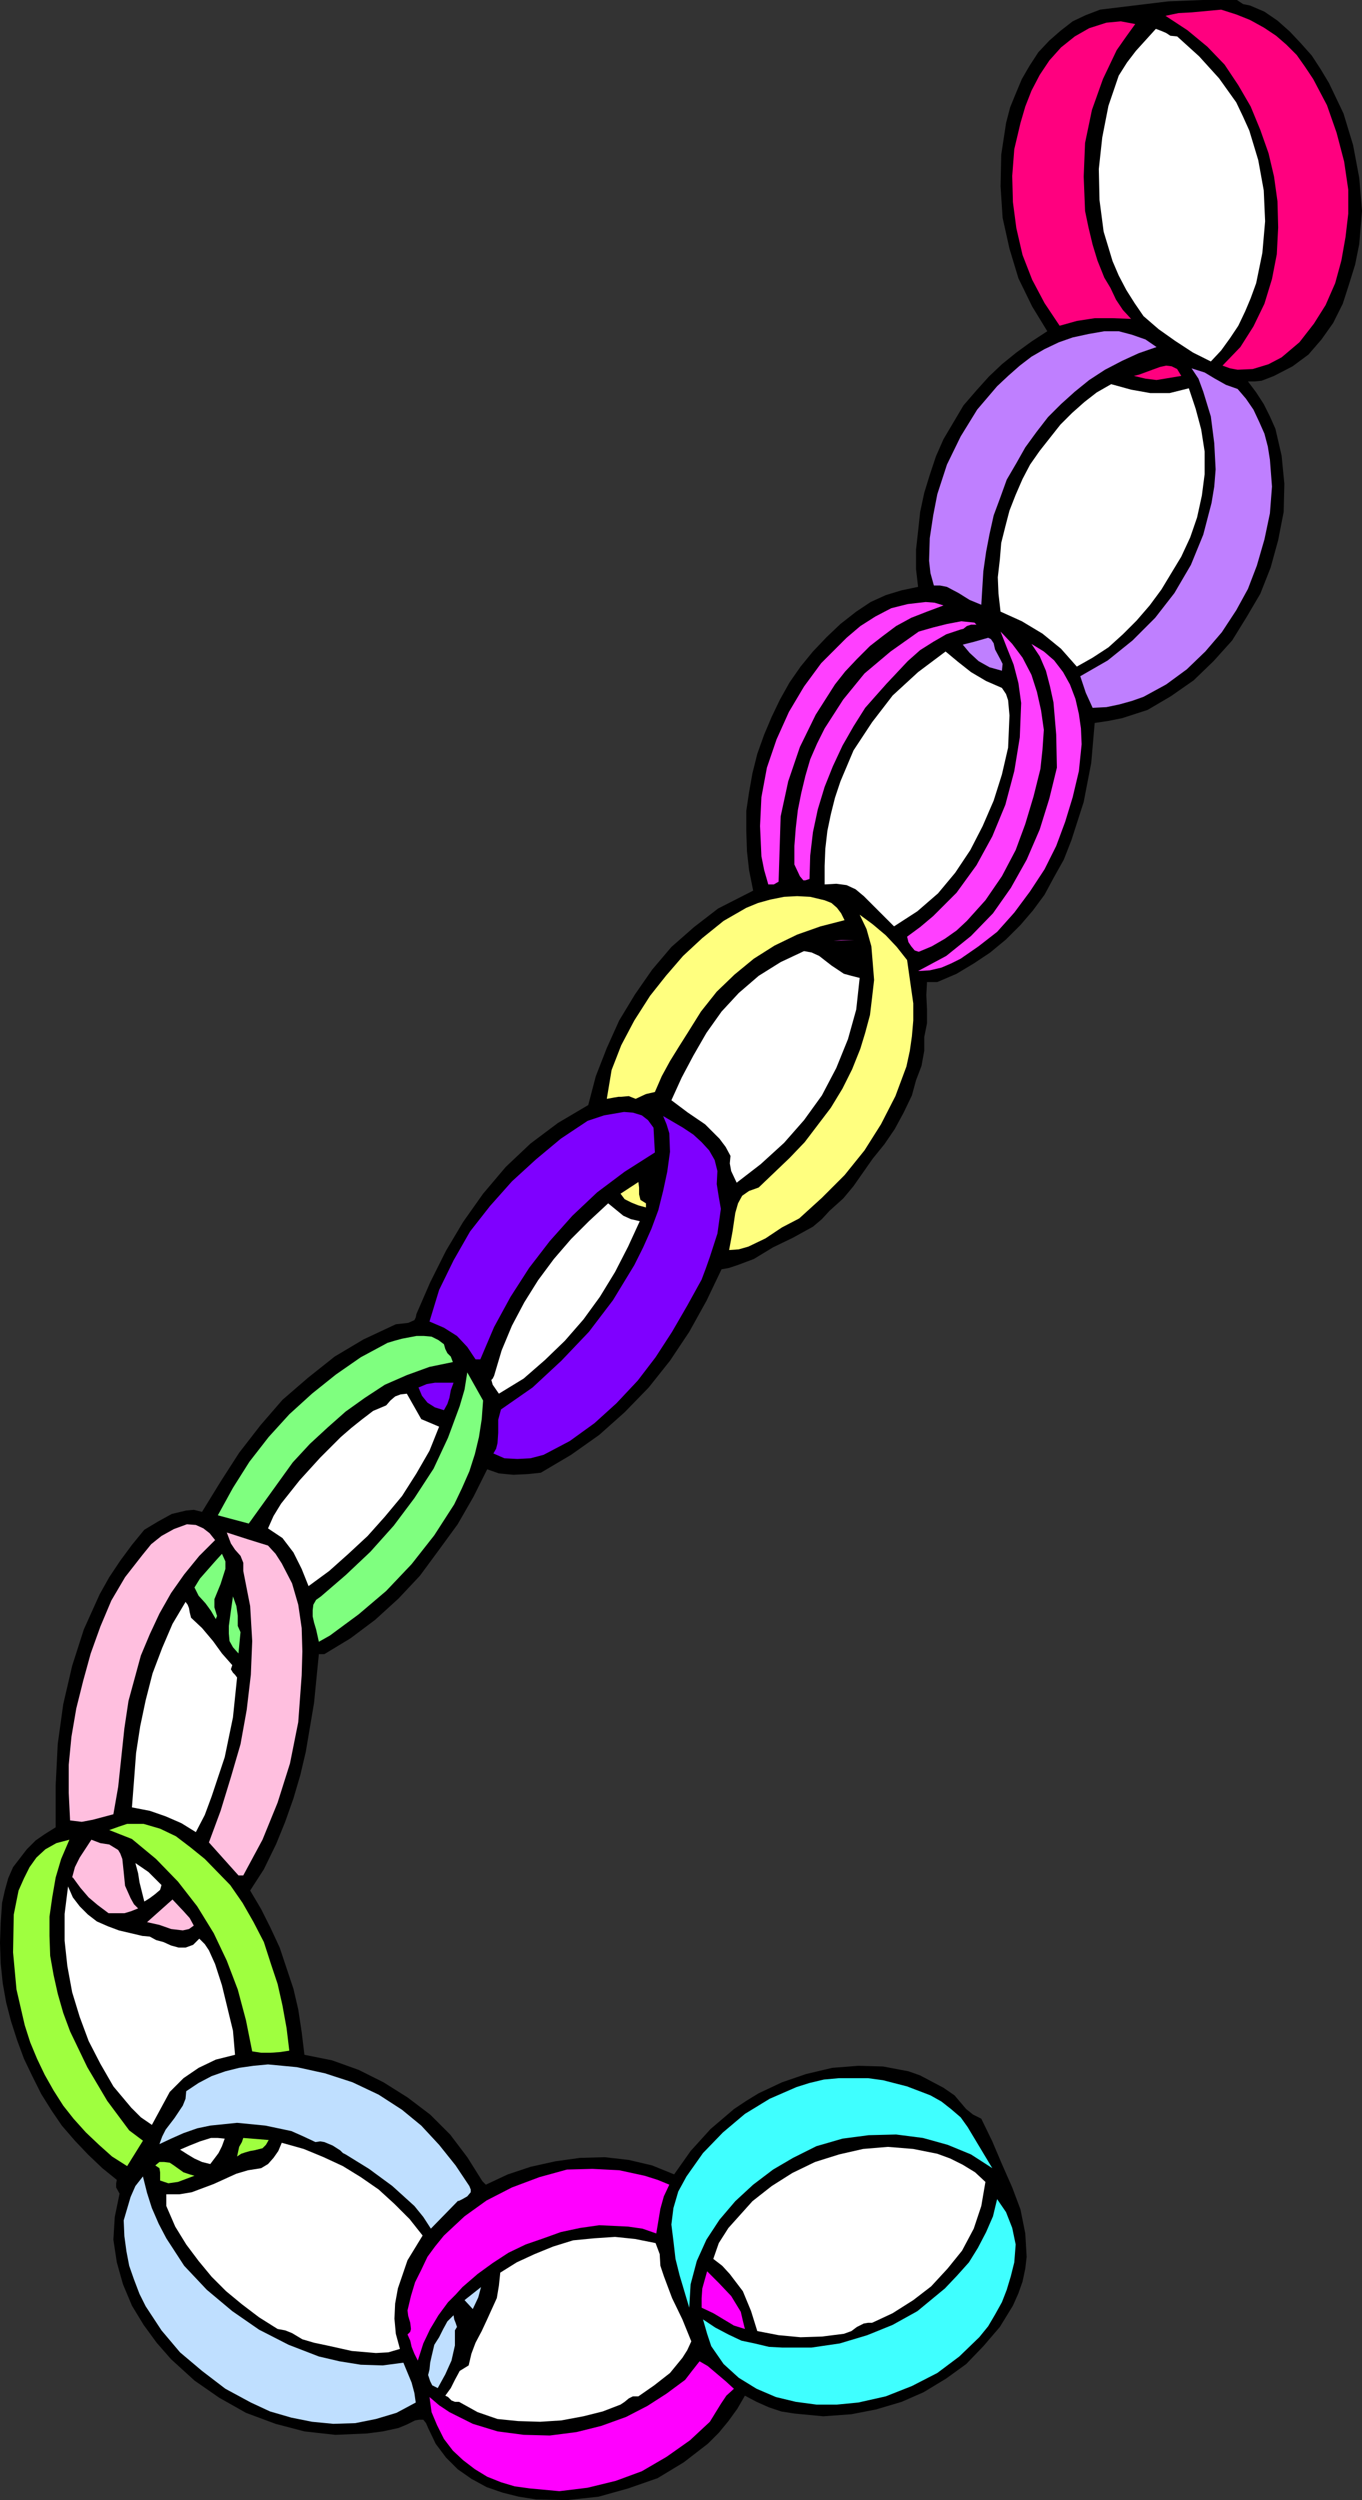 <?xml version="1.0" encoding="UTF-8" standalone="no"?>
<svg
   version="1.0"
   width="84.75mm"
   height="155.54mm"
   id="svg52"
   sodipodi:docname="Paper Chain.wmf"
   xmlns:inkscape="http://www.inkscape.org/namespaces/inkscape"
   xmlns:sodipodi="http://sodipodi.sourceforge.net/DTD/sodipodi-0.dtd"
   xmlns="http://www.w3.org/2000/svg"
   xmlns:svg="http://www.w3.org/2000/svg">
  <rect width="100%" height="100%" fill="#333333" stroke="none"/>
  <sodipodi:namedview
     id="namedview52"
     pagecolor="#ffffff"
     bordercolor="#000000"
     borderopacity="0.25"
     inkscape:showpageshadow="2"
     inkscape:pageopacity="0.0"
     inkscape:pagecheckerboard="0"
     inkscape:deskcolor="#d1d1d1"
     inkscape:document-units="mm" />
  <defs
     id="defs1">
    <pattern
       id="WMFhbasepattern"
       patternUnits="userSpaceOnUse"
       width="6"
       height="6"
       x="0"
       y="0" />
  </defs>
  <path
     style="fill:#000000;fill-opacity:1;fill-rule:evenodd;stroke:none"
     d="m 297.368,2.747 3.071,2.101 2.909,2.585 2.586,2.747 2.586,2.909 2.101,3.232 1.939,3.232 3.394,7.11 2.263,7.433 1.455,7.756 0.646,7.756 -0.646,7.756 -0.97,4.848 -1.455,4.686 -1.455,4.525 -2.263,4.525 -2.747,3.878 -3.071,3.555 -3.717,2.747 -4.364,2.262 -2.909,1.131 -1.616,0.162 h -1.616 l 1.939,2.585 1.778,2.747 1.455,2.909 1.293,2.909 1.455,6.302 0.646,6.625 -0.162,6.625 -1.293,6.625 -1.778,6.464 -2.424,6.14 -3.232,5.494 -3.394,5.494 -4.364,4.848 -4.687,4.525 -5.333,3.717 -5.495,3.232 -5.98,1.939 -3.232,0.646 -3.232,0.485 -0.808,9.372 -1.778,9.211 -1.455,4.525 -1.455,4.525 -1.778,4.525 -2.263,4.04 -2.263,4.201 -2.747,3.717 -2.909,3.393 -3.394,3.393 -3.717,3.07 -3.879,2.585 -4.04,2.424 -4.525,1.939 h -2.424 l -0.162,3.07 0.162,3.393 v 3.232 l -0.646,3.232 v 3.232 l -0.646,3.555 -1.293,3.393 -0.97,3.555 -1.939,4.04 -2.101,3.878 -2.424,3.555 -2.747,3.393 -4.525,6.464 -2.424,2.909 -3.232,2.909 -1.778,1.939 -2.101,1.778 -4.687,2.585 -4.687,2.262 -4.525,2.747 -3.879,1.454 -1.939,0.646 -1.778,0.323 -3.555,7.433 -4.04,7.272 -4.525,6.787 -5.01,6.302 -5.656,5.817 -5.98,5.333 -6.626,4.686 -7.111,4.201 -3.071,0.323 -3.394,0.162 -3.394,-0.323 -2.747,-0.97 -3.232,6.464 -3.717,6.464 -4.364,5.979 -4.525,6.14 -5.01,5.332 -5.495,5.009 -5.818,4.363 -6.141,3.717 h -1.293 l -1.131,11.473 -1.939,11.473 -1.293,5.494 -1.616,5.494 -1.939,5.494 -2.101,5.171 -2.909,5.979 -3.232,5.009 2.586,4.363 2.263,4.525 2.101,4.525 1.616,4.848 1.616,4.848 1.131,4.848 0.808,5.333 0.646,5.332 6.465,1.293 6.303,2.262 5.818,2.909 5.656,3.555 5.333,4.04 4.687,4.686 4.04,5.333 3.555,5.656 0.808,0.808 5.172,-2.424 5.333,-1.778 5.818,-1.293 5.818,-0.808 5.818,-0.162 5.656,0.646 5.495,1.293 5.172,2.101 3.879,-5.494 4.687,-5.171 5.495,-4.686 2.909,-1.939 2.909,-1.778 5.495,-2.585 5.656,-1.939 6.141,-1.454 6.141,-0.485 5.818,0.162 5.98,1.131 2.747,0.97 2.747,1.454 2.747,1.454 2.586,1.778 2.747,3.232 1.616,1.293 1.939,0.97 2.586,5.333 2.263,5.332 2.424,5.494 1.939,5.171 1.131,5.656 0.323,5.494 -0.323,2.747 -0.646,3.07 -0.97,2.747 -1.293,2.909 -3.071,5.009 -3.879,4.525 -4.04,4.201 -4.687,3.393 -5.333,3.232 -5.172,2.262 -5.98,1.778 -5.818,1.131 -6.626,0.485 -6.788,-0.646 -3.071,-0.485 -2.909,-0.97 -2.909,-1.293 -2.747,-1.454 -1.778,3.07 -2.101,2.909 -2.263,2.747 -2.586,2.585 -5.656,4.363 -6.141,3.717 -6.949,2.424 -6.949,1.939 -7.434,0.808 -7.273,-0.162 -4.04,-0.646 -3.879,-0.97 -3.717,-1.293 -3.555,-1.939 -3.232,-2.262 -2.747,-2.747 -2.424,-3.232 -1.778,-3.717 -0.485,-1.131 -0.646,-0.808 h -0.97 l -0.97,0.162 -1.939,0.97 -1.939,0.808 -3.717,0.808 -3.717,0.485 -7.434,0.323 -7.273,-0.808 -6.788,-1.778 -6.949,-2.585 -6.303,-3.555 -5.818,-4.04 -5.495,-5.009 -3.394,-3.878 -3.071,-4.201 -2.747,-4.525 -2.101,-5.009 -1.455,-5.171 -0.808,-5.332 0.323,-5.333 1.131,-5.494 -0.808,-1.454 v -0.97 l 0.162,-0.808 -3.394,-2.747 -3.394,-3.232 -3.071,-3.232 -3.071,-3.555 -2.424,-3.555 -2.424,-3.878 -2.101,-4.201 -1.939,-4.04 -1.616,-4.363 -1.455,-4.525 -1.131,-4.363 -0.808,-4.525 -0.485,-4.686 L 0,456.818 l 0.162,-4.686 0.323,-4.686 0.646,-2.909 0.808,-2.909 1.131,-2.585 1.616,-2.101 1.616,-2.101 2.101,-2.101 2.101,-1.454 2.586,-1.616 v -9.857 l 0.485,-9.695 1.293,-9.372 2.101,-9.049 2.747,-8.564 3.717,-8.241 2.263,-4.04 2.586,-3.878 2.747,-3.717 2.909,-3.555 3.232,-1.939 3.232,-1.778 3.394,-0.808 1.778,-0.162 1.939,0.485 4.364,-7.11 4.364,-6.787 5.01,-6.464 5.172,-5.979 5.98,-5.171 6.303,-5.009 6.788,-4.04 7.596,-3.555 1.455,-0.162 1.455,-0.162 1.455,-0.646 0.323,-0.646 0.162,-0.808 3.232,-7.433 3.717,-7.433 4.04,-6.787 4.687,-6.625 5.333,-6.302 5.818,-5.494 6.465,-4.848 7.111,-4.201 1.778,-6.787 2.586,-6.625 2.909,-6.464 3.717,-6.14 4.04,-5.817 4.525,-5.333 5.333,-4.686 5.656,-4.363 8.242,-4.201 -0.97,-4.848 -0.485,-4.363 -0.162,-4.848 v -4.686 l 0.646,-4.363 0.808,-4.525 1.131,-4.525 1.616,-4.525 1.778,-4.201 1.939,-4.04 2.263,-4.04 2.586,-3.717 2.909,-3.555 3.232,-3.393 3.232,-3.07 3.717,-2.909 3.394,-2.262 3.555,-1.616 3.717,-1.131 3.879,-0.808 -0.485,-4.201 v -4.525 l 0.485,-4.363 0.485,-4.525 0.97,-4.525 1.293,-4.201 1.455,-4.363 1.778,-4.04 4.687,-7.918 3.071,-3.555 2.909,-3.232 3.071,-2.909 3.394,-2.747 3.555,-2.585 3.717,-2.424 -3.555,-5.817 -3.232,-6.625 -2.101,-6.948 -1.616,-7.272 -0.485,-7.433 0.162,-7.433 1.131,-7.433 0.97,-3.717 1.455,-3.555 1.293,-3.07 1.778,-3.07 2.101,-3.232 2.586,-2.747 2.586,-2.262 2.909,-2.262 3.071,-1.454 L 258.742,2.262 274.742,0.323 282.823,0 h 8.081 l 1.455,0.97 1.616,0.323 z"
     id="path1" />
  <path
     style="fill:#ff007f;fill-opacity:1;fill-rule:evenodd;stroke:none"
     d="m 317.085,44.599 v 5.656 l -0.646,5.494 -0.97,5.494 -1.455,5.333 -2.263,5.171 -2.747,4.363 -3.394,4.363 -4.202,3.555 -3.071,1.616 -3.717,1.131 -3.555,0.162 -1.778,-0.323 -1.778,-0.646 4.202,-4.363 3.071,-4.848 2.586,-5.333 1.778,-5.817 1.131,-5.817 0.323,-6.302 -0.162,-6.14 -0.808,-5.817 -1.293,-5.494 -1.939,-5.494 -2.263,-5.494 -2.909,-5.009 -3.232,-4.848 -4.04,-4.201 -4.687,-3.878 -5.172,-3.393 3.071,-0.646 3.071,-0.162 6.949,-0.646 3.555,1.131 3.232,1.293 3.232,1.778 2.909,1.939 2.424,2.101 2.424,2.424 1.939,2.747 1.939,2.909 3.232,6.14 2.263,6.464 1.778,6.787 z"
     id="path2" />
  <path
     style="fill:#ff007f;fill-opacity:1;fill-rule:evenodd;stroke:none"
     d="m 266.985,5.656 -2.101,2.909 -2.263,3.232 -3.232,6.787 -2.586,7.272 -1.616,7.756 -0.323,7.918 0.323,8.08 0.808,3.878 0.97,4.04 1.131,3.717 1.616,4.04 1.455,2.424 1.293,2.747 1.616,2.424 1.939,2.101 -4.364,-0.162 h -4.202 l -4.202,0.646 -4.04,1.131 -3.555,-5.333 -2.909,-5.494 -2.263,-5.817 -1.455,-6.302 -0.808,-6.14 -0.162,-6.14 0.485,-6.302 1.455,-6.14 1.131,-3.878 1.455,-3.717 1.939,-3.717 2.263,-3.393 2.747,-3.07 3.232,-2.585 3.394,-1.939 4.04,-1.293 3.394,-0.323 z"
     id="path3" />
  <path
     style="fill:#ffffff;fill-opacity:1;fill-rule:evenodd;stroke:none"
     d="m 276.843,8.564 5.172,4.686 4.687,5.171 4.04,5.656 1.616,3.393 1.455,3.232 2.101,6.948 1.293,7.11 0.323,7.272 -0.646,7.433 -1.455,7.11 -1.293,3.555 -1.293,3.07 -1.616,3.393 -1.939,2.909 -2.101,2.909 -2.424,2.585 -4.202,-2.101 -4.202,-2.747 -3.879,-2.747 -3.555,-3.07 -2.101,-3.07 -1.939,-3.07 -1.778,-3.393 -1.455,-3.393 -2.101,-6.948 -0.97,-7.433 -0.162,-7.272 0.808,-7.433 1.455,-7.433 2.424,-7.11 1.939,-3.07 2.101,-2.747 4.687,-5.171 1.293,0.485 1.131,0.485 0.97,0.646 z"
     id="path4" />
  <path
     style="fill:#bf7fff;fill-opacity:1;fill-rule:evenodd;stroke:none"
     d="m 271.995,81.604 -4.202,1.454 -3.879,1.778 -4.04,2.101 -3.717,2.424 -3.394,2.747 -3.232,2.909 -3.071,3.07 -2.747,3.555 -2.586,3.555 -2.101,3.717 -2.263,3.878 -1.455,4.04 -1.616,4.363 -0.97,4.363 -0.808,4.201 -0.646,4.525 -0.485,7.918 -2.747,-1.131 -2.586,-1.616 -2.747,-1.454 -1.616,-0.323 h -1.455 l -0.808,-2.909 -0.323,-2.909 0.162,-5.332 0.808,-5.333 0.97,-5.009 2.263,-6.948 3.232,-6.625 3.879,-6.302 4.687,-5.494 2.586,-2.424 2.747,-2.424 2.747,-2.101 3.071,-1.778 3.394,-1.616 3.232,-1.131 3.717,-0.808 3.717,-0.646 h 3.394 l 3.071,0.808 3.232,1.131 z"
     id="path5" />
  <path
     style="fill:#ff007f;fill-opacity:1;fill-rule:evenodd;stroke:none"
     d="m 277.813,88.39 -5.818,0.97 -2.586,-0.323 -2.747,-0.646 1.293,-0.323 3.071,-1.131 1.778,-0.646 1.455,-0.323 1.293,0.162 1.293,0.646 z"
     id="path6" />
  <path
     style="fill:#bf7fff;fill-opacity:1;fill-rule:evenodd;stroke:none"
     d="m 291.065,91.461 1.939,2.262 1.778,2.585 1.293,2.747 1.293,2.909 0.808,3.07 0.485,3.07 0.485,6.302 -0.485,6.302 -1.293,6.14 -1.778,6.14 -2.101,5.494 -2.747,5.009 -3.394,5.171 -3.879,4.525 -4.364,4.201 -4.848,3.555 -5.333,2.909 -2.747,0.97 -2.909,0.808 -3.071,0.646 -3.232,0.162 -1.616,-3.555 -1.293,-3.878 6.465,-3.717 5.818,-4.686 5.333,-5.332 4.525,-5.817 3.879,-6.625 2.909,-7.11 1.939,-7.433 0.646,-3.878 0.323,-4.04 -0.323,-6.14 -0.808,-6.302 -1.778,-5.817 -1.131,-3.07 -1.616,-2.424 3.071,0.97 2.424,1.454 2.586,1.454 z"
     id="path7" />
  <path
     style="fill:#ffffff;fill-opacity:1;fill-rule:evenodd;stroke:none"
     d="m 279.59,91.299 1.616,4.848 1.293,4.848 0.808,5.171 v 5.332 l -0.646,5.009 -1.131,5.171 -1.616,4.686 -2.101,4.525 -4.687,7.756 -2.747,3.717 -3.071,3.555 -3.232,3.232 -3.394,3.07 -3.717,2.424 -3.717,2.101 -3.717,-4.201 -4.364,-3.555 -4.848,-2.909 -5.01,-2.262 -0.485,-4.201 -0.162,-3.878 0.485,-4.201 0.323,-3.878 0.97,-3.878 0.97,-3.717 1.455,-3.717 1.616,-3.717 1.778,-3.393 2.263,-3.232 4.848,-6.14 2.747,-2.747 2.909,-2.585 2.909,-2.262 3.394,-1.939 4.687,1.293 4.525,0.808 h 4.525 z"
     id="path8" />
  <path
     style="fill:#ff3fff;fill-opacity:1;fill-rule:evenodd;stroke:none"
     d="m 221.895,142.362 -3.879,1.454 -3.717,1.454 -3.555,1.939 -3.232,2.424 -2.909,2.262 -3.071,3.07 -2.747,2.909 -2.424,3.07 -4.525,7.11 -3.717,7.595 -2.747,8.08 -1.778,8.241 -0.485,15.351 -1.131,0.646 h -1.293 l -0.97,-3.393 -0.646,-3.232 -0.323,-7.11 0.323,-6.787 1.293,-6.948 2.263,-6.625 2.909,-6.464 3.555,-5.979 4.04,-5.494 5.98,-5.979 3.232,-2.747 3.555,-2.262 3.717,-1.939 3.879,-0.97 4.202,-0.485 2.101,0.162 z"
     id="path9" />
  <path
     style="fill:#ff3fff;fill-opacity:1;fill-rule:evenodd;stroke:none"
     d="m 229.652,146.886 h -1.293 l -0.97,0.323 -0.808,0.646 -0.646,0.162 -3.394,1.131 -3.071,1.778 -3.071,1.939 -2.909,2.585 -5.01,5.332 -2.586,2.909 -2.424,2.747 -2.747,4.363 -2.586,4.525 -2.263,4.848 -1.939,4.848 -1.616,5.333 -1.131,5.333 -0.646,5.494 -0.162,5.494 -0.97,0.323 h -0.485 l -0.808,-0.97 -1.293,-2.747 v -4.363 l 0.323,-4.201 0.485,-4.201 0.808,-4.04 0.97,-4.04 1.131,-3.878 1.616,-3.717 1.778,-3.555 4.364,-6.787 5.01,-6.14 6.141,-5.171 6.626,-4.686 3.394,-0.97 3.232,-0.808 3.394,-0.646 3.071,0.323 z"
     id="path10" />
  <path
     style="fill:#ff3fff;fill-opacity:1;fill-rule:evenodd;stroke:none"
     d="m 244.682,180.82 -1.616,6.464 -1.939,6.464 -2.263,6.14 -3.232,6.14 -3.879,5.656 -4.364,4.848 -2.424,2.262 -2.747,1.939 -3.071,1.778 -3.071,1.293 -0.97,-0.323 -0.808,-0.97 -0.646,-0.97 -0.323,-1.293 3.071,-2.262 3.071,-2.585 5.495,-5.494 4.687,-6.464 3.717,-6.787 3.071,-7.433 2.101,-7.918 1.293,-7.918 0.323,-8.08 -0.646,-4.686 -1.131,-4.363 -1.616,-4.04 -1.455,-3.717 2.747,2.909 2.424,3.232 2.101,4.04 1.293,4.04 0.97,4.363 0.646,4.525 -0.323,4.686 z"
     id="path11" />
  <path
     style="fill:#bf7fff;fill-opacity:1;fill-rule:evenodd;stroke:none"
     d="m 235.632,157.713 -2.909,-0.808 -2.586,-1.454 -2.101,-1.939 -1.616,-1.939 2.586,-0.646 2.263,-0.646 1.131,-0.323 0.646,0.323 0.646,0.97 0.323,1.454 1.293,2.424 0.485,0.97 z"
     id="path12" />
  <path
     style="fill:#ff3fff;fill-opacity:1;fill-rule:evenodd;stroke:none"
     d="m 254.379,175.003 -0.646,6.302 -1.455,6.14 -1.778,5.817 -2.101,5.656 -2.747,5.494 -3.394,5.171 -3.717,5.009 -4.04,4.525 -4.364,3.393 -4.202,2.909 -2.263,1.131 -2.263,0.97 -2.747,0.646 -2.747,0.162 6.626,-3.555 5.818,-4.686 5.172,-5.332 4.202,-5.979 3.717,-6.625 3.071,-7.11 2.263,-7.272 1.778,-7.272 -0.162,-7.756 -0.646,-7.595 -0.808,-3.717 -0.97,-3.717 -1.455,-3.393 -1.939,-2.909 2.909,1.778 2.424,2.101 2.101,2.747 1.616,2.909 1.293,3.393 0.808,3.555 0.485,3.393 z"
     id="path13" />
  <path
     style="fill:#ffffff;fill-opacity:1;fill-rule:evenodd;stroke:none"
     d="m 235.632,161.753 0.97,1.454 0.485,1.454 0.323,3.555 -0.162,3.878 -0.162,3.717 -1.455,6.302 -1.939,6.14 -2.586,5.979 -2.909,5.656 -3.555,5.332 -4.04,4.848 -4.848,4.201 -5.495,3.555 -7.111,-7.11 -1.939,-1.616 -2.101,-0.97 -2.424,-0.323 -2.747,0.162 v -4.363 l 0.162,-4.04 0.485,-4.201 0.808,-3.878 0.97,-3.878 1.293,-3.878 3.071,-7.272 4.364,-6.625 4.848,-6.302 5.98,-5.494 6.465,-4.848 2.909,2.424 3.071,2.424 3.555,2.101 z"
     id="path14" />
  <path
     style="fill:#ffff7f;fill-opacity:1;fill-rule:evenodd;stroke:none"
     d="m 198.622,216.371 -5.656,1.454 -5.495,1.939 -5.333,2.585 -4.848,3.07 -4.525,3.717 -4.202,4.04 -3.717,4.686 -3.232,5.171 -1.939,3.07 -2.101,3.393 -1.939,3.555 -1.616,3.717 -2.101,0.485 -2.424,1.131 -1.616,-0.646 -1.778,0.162 h -0.646 l -0.97,0.162 -1.778,0.323 1.131,-6.787 2.263,-5.817 3.071,-5.817 3.717,-5.817 3.717,-4.686 4.04,-4.686 4.525,-4.201 5.01,-4.04 5.333,-3.07 2.747,-1.131 2.909,-0.808 3.232,-0.646 3.071,-0.162 3.071,0.162 3.394,0.808 1.616,0.646 1.293,1.131 0.97,1.293 z"
     id="path15" />
  <path
     style="fill:#ffff7f;fill-opacity:1;fill-rule:evenodd;stroke:none"
     d="m 213.329,225.743 1.455,10.18 v 4.04 l -0.323,3.717 -0.485,3.393 -0.808,3.717 -2.586,6.948 -3.394,6.625 -3.879,6.14 -4.687,5.817 -5.333,5.333 -5.333,4.848 -4.04,2.101 -3.879,2.585 -4.04,1.939 -2.263,0.646 -2.263,0.162 0.808,-4.363 0.646,-4.363 0.646,-2.262 0.97,-1.778 1.616,-1.131 2.263,-0.808 7.273,-6.948 3.555,-3.717 3.071,-4.04 3.071,-4.04 2.747,-4.525 2.263,-4.525 1.939,-4.848 1.131,-3.717 1.131,-4.201 0.485,-4.04 0.485,-4.201 -0.323,-4.04 -0.323,-3.878 -1.131,-4.04 -1.616,-3.393 3.071,2.262 3.071,2.585 2.586,2.747 z"
     id="path16" />
  <path
     style="fill:#ff3fff;fill-opacity:1;fill-rule:evenodd;stroke:none"
     d="m 196.036,221.218 1.778,-0.162 h 3.232 z"
     id="path17" />
  <path
     style="fill:#ffffff;fill-opacity:1;fill-rule:evenodd;stroke:none"
     d="m 202.178,229.944 -0.808,7.433 -1.939,6.948 -2.747,6.787 -3.394,6.464 -4.202,5.817 -4.687,5.333 -5.495,5.009 -5.656,4.363 -1.293,-2.747 -0.323,-1.778 0.162,-1.778 -1.131,-2.101 -1.455,-1.939 -3.394,-3.393 -4.04,-2.747 -3.879,-2.909 2.424,-5.332 2.747,-5.171 3.071,-5.333 3.555,-5.009 4.04,-4.363 4.687,-4.04 5.172,-3.232 5.495,-2.585 1.778,0.323 1.778,0.808 2.909,2.262 2.909,1.939 1.778,0.485 z"
     id="path18" />
  <path
     style="fill:#7f00ff;fill-opacity:1;fill-rule:evenodd;stroke:none"
     d="m 153.694,265.171 0.323,5.817 -7.111,4.525 -6.465,4.848 -5.818,5.494 -5.333,5.979 -4.848,6.302 -4.364,6.787 -3.879,7.11 -3.232,7.595 h -1.131 l -1.939,-2.909 -2.424,-2.585 -3.071,-1.939 -3.394,-1.454 2.263,-7.433 3.394,-6.948 3.879,-6.787 4.687,-5.979 5.172,-5.817 5.656,-5.171 5.818,-4.848 6.303,-4.201 3.879,-1.293 4.687,-0.808 2.101,0.162 2.101,0.646 1.455,1.131 z"
     id="path19" />
  <path
     style="fill:#7f00ff;fill-opacity:1;fill-rule:evenodd;stroke:none"
     d="m 168.562,278.421 0.485,3.07 0.485,2.747 -0.808,5.817 -1.778,5.494 -0.97,2.747 -0.97,2.585 -3.394,6.14 -3.555,6.14 -3.879,5.979 -4.202,5.494 -5.01,5.333 -5.172,4.686 -5.818,4.201 -6.141,3.232 -3.071,0.808 -3.071,0.162 -3.071,-0.162 -2.586,-1.131 0.646,-1.131 0.323,-1.293 0.162,-2.424 v -3.07 l 0.646,-2.424 7.434,-5.171 6.788,-6.302 6.465,-6.787 5.656,-7.433 5.01,-8.241 2.101,-4.201 1.939,-4.363 1.616,-4.363 1.131,-4.525 0.97,-4.525 0.646,-4.686 -0.162,-4.363 -0.646,-2.101 -0.808,-1.939 4.687,2.747 2.424,1.616 1.939,1.778 1.778,1.939 1.293,2.262 0.646,2.585 z"
     id="path20" />
  <path
     style="fill:#ffff7f;fill-opacity:1;fill-rule:evenodd;stroke:none"
     d="m 151.916,282.946 v 0.97 l -1.778,-0.485 -1.616,-0.646 -1.616,-0.808 -0.97,-1.293 4.202,-2.747 0.162,1.293 v 1.616 l 0.323,1.293 z"
     id="path21" />
  <path
     style="fill:#ffffff;fill-opacity:1;fill-rule:evenodd;stroke:none"
     d="m 150.462,287.147 -2.747,5.979 -3.071,5.979 -3.555,5.817 -3.879,5.333 -4.364,5.009 -4.687,4.525 -5.01,4.363 -5.818,3.555 -1.455,-2.101 -0.323,-1.131 0.323,-0.323 0.323,-0.646 1.778,-5.979 2.424,-5.817 2.909,-5.494 3.232,-5.171 3.717,-5.009 4.04,-4.686 4.202,-4.201 4.525,-4.201 3.555,2.909 1.778,0.808 z"
     id="path22" />
  <path
     style="fill:#7fff7f;fill-opacity:1;fill-rule:evenodd;stroke:none"
     d="m 104.402,316.072 0.323,1.131 0.485,0.97 0.808,0.808 0.485,1.293 -5.495,1.131 -5.333,1.939 -5.172,2.262 -4.687,3.07 -4.525,3.232 -4.202,3.717 -4.202,3.878 -4.04,4.363 -10.343,14.382 -7.273,-1.939 3.555,-6.464 3.879,-6.14 4.525,-5.817 4.848,-5.333 5.333,-4.848 5.656,-4.525 5.818,-4.04 6.303,-3.393 1.616,-0.485 1.778,-0.485 3.394,-0.646 h 1.778 l 1.778,0.162 1.616,0.808 z"
     id="path23" />
  <path
     style="fill:#7fff7f;fill-opacity:1;fill-rule:evenodd;stroke:none"
     d="m 113.614,329.323 -0.323,4.363 -0.646,4.201 -0.97,4.04 -1.293,4.04 -1.778,4.04 -1.778,3.717 -4.687,7.272 -5.333,6.787 -5.98,6.302 -6.465,5.494 -6.788,5.009 -2.586,1.454 -0.646,-2.909 -0.485,-1.616 -0.323,-1.454 v -1.454 l 0.162,-1.293 0.646,-1.131 1.131,-0.808 5.818,-5.009 5.818,-5.494 5.495,-6.14 4.848,-6.464 4.525,-6.948 3.394,-7.272 2.747,-7.433 1.131,-3.878 0.646,-4.04 z"
     id="path24" />
  <path
     style="fill:#7f00ff;fill-opacity:1;fill-rule:evenodd;stroke:none"
     d="m 106.665,325.121 -0.646,1.778 -0.323,1.778 -0.485,1.454 -0.808,1.454 -2.101,-0.646 -1.778,-1.131 -1.293,-1.616 -0.808,-1.939 1.939,-0.808 1.939,-0.323 z"
     id="path25" />
  <path
     style="fill:#ffffff;fill-opacity:1;fill-rule:evenodd;stroke:none"
     d="m 99.069,333.686 4.202,1.778 -2.263,5.656 -3.071,5.333 -3.394,5.333 -4.04,4.848 -4.04,4.525 -4.525,4.201 -4.525,4.04 -4.848,3.555 -1.616,-4.04 -1.939,-3.878 -2.586,-3.393 -3.394,-2.262 1.293,-2.909 1.778,-2.909 4.364,-5.494 4.848,-5.333 2.586,-2.585 2.263,-2.262 2.424,-2.101 2.424,-1.939 2.747,-2.101 3.071,-1.293 0.97,-1.131 1.131,-0.97 1.293,-0.485 1.455,-0.162 z"
     id="path26" />
  <path
     style="fill:#ffbfdf;fill-opacity:1;fill-rule:evenodd;stroke:none"
     d="m 50.585,362.126 -3.717,3.717 -3.555,4.363 -3.071,4.363 -2.747,4.848 -2.263,4.848 -2.101,5.009 -1.455,5.332 -1.455,5.333 -0.97,6.464 -1.455,13.735 -1.131,6.464 -2.424,0.646 -2.424,0.646 -2.586,0.485 -2.747,-0.323 -0.323,-6.464 v -6.625 l 0.646,-6.625 1.131,-6.625 1.616,-6.464 1.778,-6.464 2.263,-6.302 2.586,-6.14 1.616,-2.747 1.616,-2.747 4.04,-5.171 2.101,-2.585 2.424,-1.939 2.909,-1.616 3.071,-1.131 2.101,0.162 1.778,0.808 1.455,1.131 z"
     id="path27" />
  <path
     style="fill:#ffbfdf;fill-opacity:1;fill-rule:evenodd;stroke:none"
     d="m 63.029,363.418 1.778,1.939 1.455,2.262 2.424,4.686 1.455,5.009 0.808,5.494 0.162,5.494 -0.162,5.656 -0.808,10.988 -1.939,9.695 -2.909,9.211 -3.555,8.726 -4.525,8.403 h -1.131 l -6.949,-7.756 2.747,-7.433 2.424,-7.918 2.263,-7.756 1.455,-8.08 0.97,-8.241 0.323,-7.918 -0.485,-8.241 -1.616,-8.241 v -1.939 l -0.646,-1.616 -1.293,-1.454 -0.97,-1.454 -0.97,-2.585 5.01,1.616 z"
     id="path28" />
  <path
     style="fill:#7fff7f;fill-opacity:1;fill-rule:evenodd;stroke:none"
     d="m 51.07,379.901 -0.323,0.808 -1.131,-1.939 -1.293,-1.778 -1.616,-1.778 -0.97,-1.939 1.293,-2.101 3.555,-4.04 1.616,-1.778 0.808,1.778 v 1.778 l -1.131,3.555 -1.455,3.555 v 1.939 l 0.646,2.101 z"
     id="path29" />
  <path
     style="fill:#7fff7f;fill-opacity:1;fill-rule:evenodd;stroke:none"
     d="m 56.565,383.779 -0.485,5.009 -1.293,-1.454 -0.808,-1.454 -0.162,-1.778 v -1.778 l 0.485,-3.555 0.485,-3.393 0.808,2.262 0.323,2.262 v 2.424 z"
     id="path30" />
  <path
     style="fill:#ffffff;fill-opacity:1;fill-rule:evenodd;stroke:none"
     d="m 44.928,380.385 2.586,2.424 2.586,3.07 2.101,2.909 2.424,2.747 -0.323,0.97 0.485,0.808 0.485,0.485 0.485,0.646 -0.97,9.372 -1.939,9.372 -3.071,9.211 -1.616,4.363 -2.101,4.04 -3.394,-2.101 -3.717,-1.616 -3.717,-1.293 -4.202,-0.808 0.485,-6.302 0.485,-6.464 0.97,-6.302 1.293,-6.14 1.616,-6.302 2.263,-5.979 2.424,-5.656 3.071,-5.171 0.485,0.646 0.323,0.808 0.162,0.97 z"
     id="path31" />
  <path
     style="fill:#9fff3f;fill-opacity:1;fill-rule:evenodd;stroke:none"
     d="m 54.14,443.244 2.909,4.201 2.586,4.525 2.424,4.686 1.616,5.009 1.616,4.848 1.131,5.009 0.97,5.333 0.646,5.333 -2.101,0.323 -2.263,0.162 h -2.263 l -2.101,-0.323 -1.455,-7.272 -1.939,-7.272 -2.586,-6.787 -3.071,-6.464 -3.879,-6.302 -4.525,-5.817 -5.172,-5.332 -5.656,-4.686 -5.333,-2.101 2.263,-0.808 1.939,-0.646 h 3.879 l 3.879,1.131 3.717,1.778 3.394,2.585 3.394,2.747 z"
     id="path32" />
  <path
     style="fill:#9fff3f;fill-opacity:1;fill-rule:evenodd;stroke:none"
     d="m 16.323,432.579 -1.939,4.525 -1.293,4.363 -0.808,4.686 -0.646,4.525 v 4.525 l 0.162,4.686 0.808,4.525 0.97,4.363 1.293,4.525 1.616,4.363 4.04,8.403 4.687,7.918 5.172,6.948 3.232,2.424 -3.717,5.979 -3.555,-2.262 -3.071,-2.747 -3.071,-2.909 -2.909,-3.232 -2.424,-3.07 -2.263,-3.555 -2.101,-3.717 -1.778,-3.717 -1.616,-3.878 -1.293,-4.04 -0.97,-4.201 -0.97,-4.201 -0.808,-8.726 0.162,-8.888 1.131,-5.656 1.293,-2.909 1.293,-2.585 1.616,-2.262 2.101,-1.939 2.586,-1.454 z"
     id="path33" />
  <path
     style="fill:#ffbfdf;fill-opacity:1;fill-rule:evenodd;stroke:none"
     d="m 28.767,437.104 0.323,3.07 0.323,3.232 1.293,2.909 0.808,1.454 0.97,0.97 -1.616,0.646 -1.616,0.485 h -3.717 l -2.586,-1.939 -2.101,-1.778 -1.939,-2.262 -1.778,-2.424 h -0.162 l 0.646,-2.424 1.131,-2.262 2.747,-4.201 2.101,0.808 2.101,0.323 2.101,1.293 0.485,0.808 z"
     id="path34" />
  <path
     style="fill:#ffffff;fill-opacity:1;fill-rule:evenodd;stroke:none"
     d="m 37.979,443.244 -0.323,1.131 -1.131,0.97 -1.293,0.97 -1.293,0.808 -1.131,-4.525 -0.323,-2.101 -0.646,-2.424 3.071,2.101 z"
     id="path35" />
  <path
     style="fill:#ffffff;fill-opacity:1;fill-rule:evenodd;stroke:none"
     d="m 33.454,455.202 1.778,0.162 1.455,0.808 1.778,0.485 1.778,0.808 1.778,0.485 h 1.616 l 1.778,-0.646 1.455,-1.454 1.293,1.293 0.97,1.454 1.455,3.232 1.616,5.009 1.293,5.333 1.293,5.333 0.485,5.656 -4.525,1.131 -4.04,1.939 -3.555,2.424 -3.232,3.232 -4.202,7.756 -2.586,-1.778 -2.263,-2.262 -4.202,-5.009 -3.071,-5.333 -2.747,-5.333 -2.101,-5.656 -1.778,-5.817 -1.131,-6.14 -0.646,-5.979 v -6.302 l 0.808,-6.464 1.131,2.585 1.616,2.101 1.939,1.939 2.101,1.616 2.586,1.131 2.586,0.97 z"
     id="path36" />
  <path
     style="fill:#ffbfdf;fill-opacity:1;fill-rule:evenodd;stroke:none"
     d="m 45.575,452.778 -1.131,0.808 -1.455,0.323 -2.747,-0.323 -2.747,-0.97 -2.909,-0.646 5.98,-5.333 2.586,2.747 1.455,1.616 z"
     id="path37" />
  <path
     style="fill:#bfdfff;fill-opacity:1;fill-rule:evenodd;stroke:none"
     d="m 110.382,514.021 0.323,0.808 v 0.646 l -0.808,0.97 -1.131,0.646 -0.97,0.485 v -0.162 l -6.465,6.625 -1.778,-2.747 -2.101,-2.585 -5.172,-4.686 -5.495,-4.04 -5.495,-3.393 -0.646,-0.323 -0.646,-0.646 -1.778,-1.131 -1.939,-0.808 -0.97,-0.162 -1.131,0.162 -2.747,-1.293 -2.909,-1.293 -3.071,-0.646 -3.071,-0.646 -6.626,-0.646 -6.303,0.646 -3.071,0.646 -3.232,1.131 -2.909,1.293 -2.747,1.293 0.646,-1.778 0.808,-1.616 2.101,-2.747 1.939,-2.909 0.646,-1.616 0.162,-1.778 2.909,-1.939 3.071,-1.616 3.232,-1.131 3.232,-0.808 3.394,-0.485 3.394,-0.323 6.788,0.646 6.626,1.454 6.465,2.101 6.141,2.909 5.495,3.555 4.525,3.717 4.202,4.525 3.879,4.848 z"
     id="path38" />
  <path
     style="fill:#3fffff;fill-opacity:1;fill-rule:evenodd;stroke:none"
     d="m 227.551,500.125 5.818,9.695 -5.01,-3.232 -5.495,-2.262 -5.818,-1.616 -6.303,-0.808 -6.465,0.162 -6.141,0.808 -6.141,1.778 -5.495,2.747 -4.687,2.747 -4.687,3.555 -4.202,3.878 -3.717,4.363 -3.071,4.686 -2.263,5.009 -1.455,5.494 -0.323,5.494 -2.263,-7.595 -0.97,-3.878 -0.485,-4.201 -0.485,-3.878 0.485,-3.878 1.131,-3.878 1.939,-3.555 3.879,-5.494 4.687,-4.848 5.172,-4.363 5.818,-3.555 6.303,-2.747 3.071,-0.97 3.394,-0.808 3.555,-0.323 h 6.788 l 3.555,0.485 5.656,1.454 5.495,2.101 2.586,1.454 2.263,1.778 2.263,1.939 z"
     id="path39" />
  <path
     style="fill:#9fff3f;fill-opacity:1;fill-rule:evenodd;stroke:none"
     d="m 63.191,503.195 -0.646,1.131 -0.808,0.808 -1.939,0.485 -0.97,0.162 -1.131,0.323 -0.97,0.323 -0.97,0.646 0.485,-2.262 0.646,-1.131 0.323,-0.97 z"
     id="path40" />
  <path
     style="fill:#ffffff;fill-opacity:1;fill-rule:evenodd;stroke:none"
     d="m 52.847,502.872 -0.646,1.778 -0.808,1.616 -1.939,2.585 -1.939,-0.485 -1.778,-0.808 -1.616,-0.97 -1.778,-1.131 2.263,-0.97 2.424,-0.97 2.586,-0.808 h 1.616 z"
     id="path41" />
  <path
     style="fill:#ffffff;fill-opacity:1;fill-rule:evenodd;stroke:none"
     d="m 99.392,525.656 -3.555,5.817 -2.263,6.625 -0.646,3.555 -0.162,3.555 0.323,3.555 0.97,3.555 -2.747,0.808 -2.909,0.162 -5.656,-0.485 -5.818,-1.293 -3.071,-0.646 -2.747,-0.808 -2.424,-1.454 -1.616,-0.646 -1.778,-0.323 -4.364,-2.747 -4.04,-3.07 -3.717,-3.07 -3.394,-3.393 -3.071,-3.717 -2.909,-3.878 -2.586,-4.201 -2.101,-4.848 v -2.747 h 3.071 l 2.909,-0.485 5.172,-1.939 5.333,-2.424 2.747,-0.808 3.071,-0.485 1.616,-0.97 1.293,-1.454 1.131,-1.616 0.808,-1.939 5.172,1.454 4.687,1.939 4.525,2.101 4.202,2.585 4.202,2.909 3.717,3.393 3.555,3.555 z"
     id="path42" />
  <path
     style="fill:#ffffff;fill-opacity:1;fill-rule:evenodd;stroke:none"
     d="m 231.753,513.052 -0.97,5.656 -1.778,5.333 -2.747,5.171 -3.394,4.201 -3.879,4.201 -4.202,3.232 -4.848,3.07 -4.848,2.262 h -0.97 l -0.97,0.162 -1.616,0.808 -1.293,0.97 -1.778,0.646 -5.172,0.646 -5.01,0.162 -5.172,-0.485 -5.01,-0.97 -1.455,-4.686 -1.939,-4.686 -3.071,-4.04 -1.778,-1.939 -2.101,-1.616 1.293,-3.717 2.263,-3.555 5.656,-6.302 4.525,-3.555 4.848,-3.07 5.333,-2.585 5.656,-1.778 5.656,-1.293 5.818,-0.485 5.98,0.485 5.656,1.131 3.071,1.131 2.909,1.454 2.909,1.778 z"
     id="path43" />
  <path
     style="fill:#9fff3f;fill-opacity:1;fill-rule:evenodd;stroke:none"
     d="m 45.736,511.597 -3.879,1.454 -2.263,0.323 -1.939,-0.646 v -1.939 l -0.162,-0.97 -0.97,-0.646 0.97,-0.808 h 1.131 l 1.293,0.162 0.97,0.646 2.263,1.616 1.455,0.485 z"
     id="path44" />
  <path
     style="fill:#ff00ff;fill-opacity:1;fill-rule:evenodd;stroke:none"
     d="m 157.411,513.698 -1.293,2.747 -0.808,2.909 -0.97,5.817 -3.232,-1.131 -3.394,-0.485 -6.788,-0.323 -4.525,0.646 -4.525,0.97 -4.04,1.454 -4.202,1.454 -4.04,1.939 -3.717,2.424 -3.555,2.585 -3.555,3.07 -1.616,1.778 -1.778,1.778 -2.263,3.07 -1.939,3.232 -1.616,3.393 -1.293,4.04 -0.808,-1.616 -0.646,-1.616 -0.323,-1.454 -0.646,-1.454 0.646,-0.646 0.162,-0.646 -0.162,-1.454 -0.485,-1.616 -0.162,-1.293 0.808,-3.393 0.97,-3.232 1.455,-2.909 1.455,-3.07 1.778,-2.424 2.101,-2.585 4.848,-4.525 5.172,-3.717 5.98,-3.07 6.465,-2.424 6.465,-1.778 5.98,-0.162 6.303,0.323 5.98,1.293 3.071,0.97 z"
     id="path45" />
  <path
     style="fill:#bfdfff;fill-opacity:1;fill-rule:evenodd;stroke:none"
     d="m 74.988,554.096 4.848,1.131 5.01,0.808 5.172,0.162 4.848,-0.646 1.939,4.686 0.646,2.424 0.323,2.262 -4.525,2.424 -4.848,1.454 -4.848,0.97 -5.172,0.162 -5.01,-0.485 -4.848,-0.97 -5.01,-1.454 -4.525,-2.101 -5.98,-3.232 -5.495,-4.201 -5.172,-4.363 -4.364,-5.171 -3.717,-5.656 -1.455,-2.909 -1.293,-3.393 -1.131,-3.232 -0.646,-3.393 -0.485,-3.555 -0.162,-3.717 1.616,-5.494 1.131,-2.585 1.778,-2.262 0.97,3.878 1.131,3.555 1.616,3.717 1.778,3.393 2.101,3.232 2.101,3.232 5.333,5.656 5.98,5.009 6.303,4.363 6.949,3.555 z"
     id="path46" />
  <path
     style="fill:#3fffff;fill-opacity:1;fill-rule:evenodd;stroke:none"
     d="m 238.541,531.958 -0.808,3.232 -0.97,3.232 -1.131,2.909 -1.616,2.909 -1.616,2.747 -2.101,2.585 -4.687,4.525 -5.172,3.878 -5.98,3.07 -6.141,2.424 -6.465,1.454 -5.01,0.485 h -4.848 l -4.848,-0.646 -4.687,-1.131 -4.525,-1.939 -4.202,-2.585 -3.555,-3.232 -2.909,-4.201 -0.97,-2.909 -0.97,-3.393 2.909,1.939 3.071,1.616 3.071,1.454 3.071,0.646 3.394,0.808 3.071,0.162 h 6.949 l 6.626,-0.97 6.465,-1.939 5.98,-2.424 5.818,-3.232 6.465,-5.333 2.909,-3.07 2.747,-3.07 2.101,-3.393 1.939,-3.717 1.616,-3.717 0.97,-4.04 2.101,3.07 1.455,3.717 0.808,3.878 z"
     id="path47" />
  <path
     style="fill:#ffffff;fill-opacity:1;fill-rule:evenodd;stroke:none"
     d="m 155.148,530.019 0.162,2.747 0.808,2.424 1.939,5.171 2.424,5.009 2.101,5.171 -0.97,2.101 -1.131,1.778 -2.909,3.555 -3.717,2.909 -3.717,2.585 h -1.293 l -0.97,0.485 -0.97,0.808 -0.97,0.646 -4.202,1.616 -4.525,1.131 -5.172,0.97 -5.01,0.323 -5.172,-0.162 -4.848,-0.485 -4.687,-1.616 -4.364,-2.424 h -0.97 l -0.808,-0.323 -0.808,-0.808 -0.646,-0.323 1.293,-1.778 0.97,-1.939 1.131,-2.101 2.101,-1.293 0.646,-2.747 0.97,-2.585 1.455,-2.747 1.131,-2.424 2.424,-5.333 0.485,-2.909 0.323,-3.07 3.879,-2.424 4.202,-1.939 4.364,-1.778 4.687,-1.454 5.01,-0.485 4.848,-0.323 4.687,0.485 4.848,0.97 z"
     id="path48" />
  <path
     style="fill:#ff00ff;fill-opacity:1;fill-rule:evenodd;stroke:none"
     d="m 175.188,547.632 -2.586,-0.808 -2.424,-1.454 -2.424,-1.454 -2.747,-1.293 v -2.262 l 0.162,-2.262 1.131,-4.04 2.747,2.747 2.909,3.07 2.263,3.717 0.485,2.101 z"
     id="path49" />
  <path
     style="fill:#bfdfff;fill-opacity:1;fill-rule:evenodd;stroke:none"
     d="m 111.19,542.946 -1.939,-2.101 3.879,-3.07 -0.646,2.424 z"
     id="path50" />
  <path
     style="fill:#bfdfff;fill-opacity:1;fill-rule:evenodd;stroke:none"
     d="m 106.988,547.955 v 3.555 l -0.808,3.555 -1.455,3.232 -1.778,3.232 -1.293,-0.646 -0.485,-0.97 -0.485,-1.454 0.323,-1.293 0.162,-1.616 0.323,-1.454 0.646,-2.747 1.131,-1.778 0.97,-1.939 0.97,-1.778 1.455,-1.454 0.162,0.97 0.323,0.808 0.323,0.97 z"
     id="path51" />
  <path
     style="fill:#ff00ff;fill-opacity:1;fill-rule:evenodd;stroke:none"
     d="m 172.603,561.691 -1.778,1.616 -1.293,1.939 -1.293,2.101 -1.293,2.101 -4.687,4.363 -5.495,3.878 -5.818,3.393 -6.141,2.262 -6.626,1.616 -6.626,0.808 -6.949,-0.646 -3.555,-0.485 -3.232,-0.97 -3.232,-1.293 -2.909,-1.778 -2.747,-2.101 -2.424,-2.262 -2.101,-2.747 -1.616,-3.232 -1.293,-3.07 -0.485,-3.555 2.263,1.939 2.424,1.616 5.495,2.747 5.818,1.778 6.141,0.808 6.141,0.162 6.303,-0.808 5.818,-1.454 5.818,-2.101 5.01,-2.585 4.525,-2.909 4.364,-3.232 1.616,-2.101 1.778,-2.262 1.939,1.131 2.101,1.778 2.101,1.778 z"
     id="path52" />
</svg>
